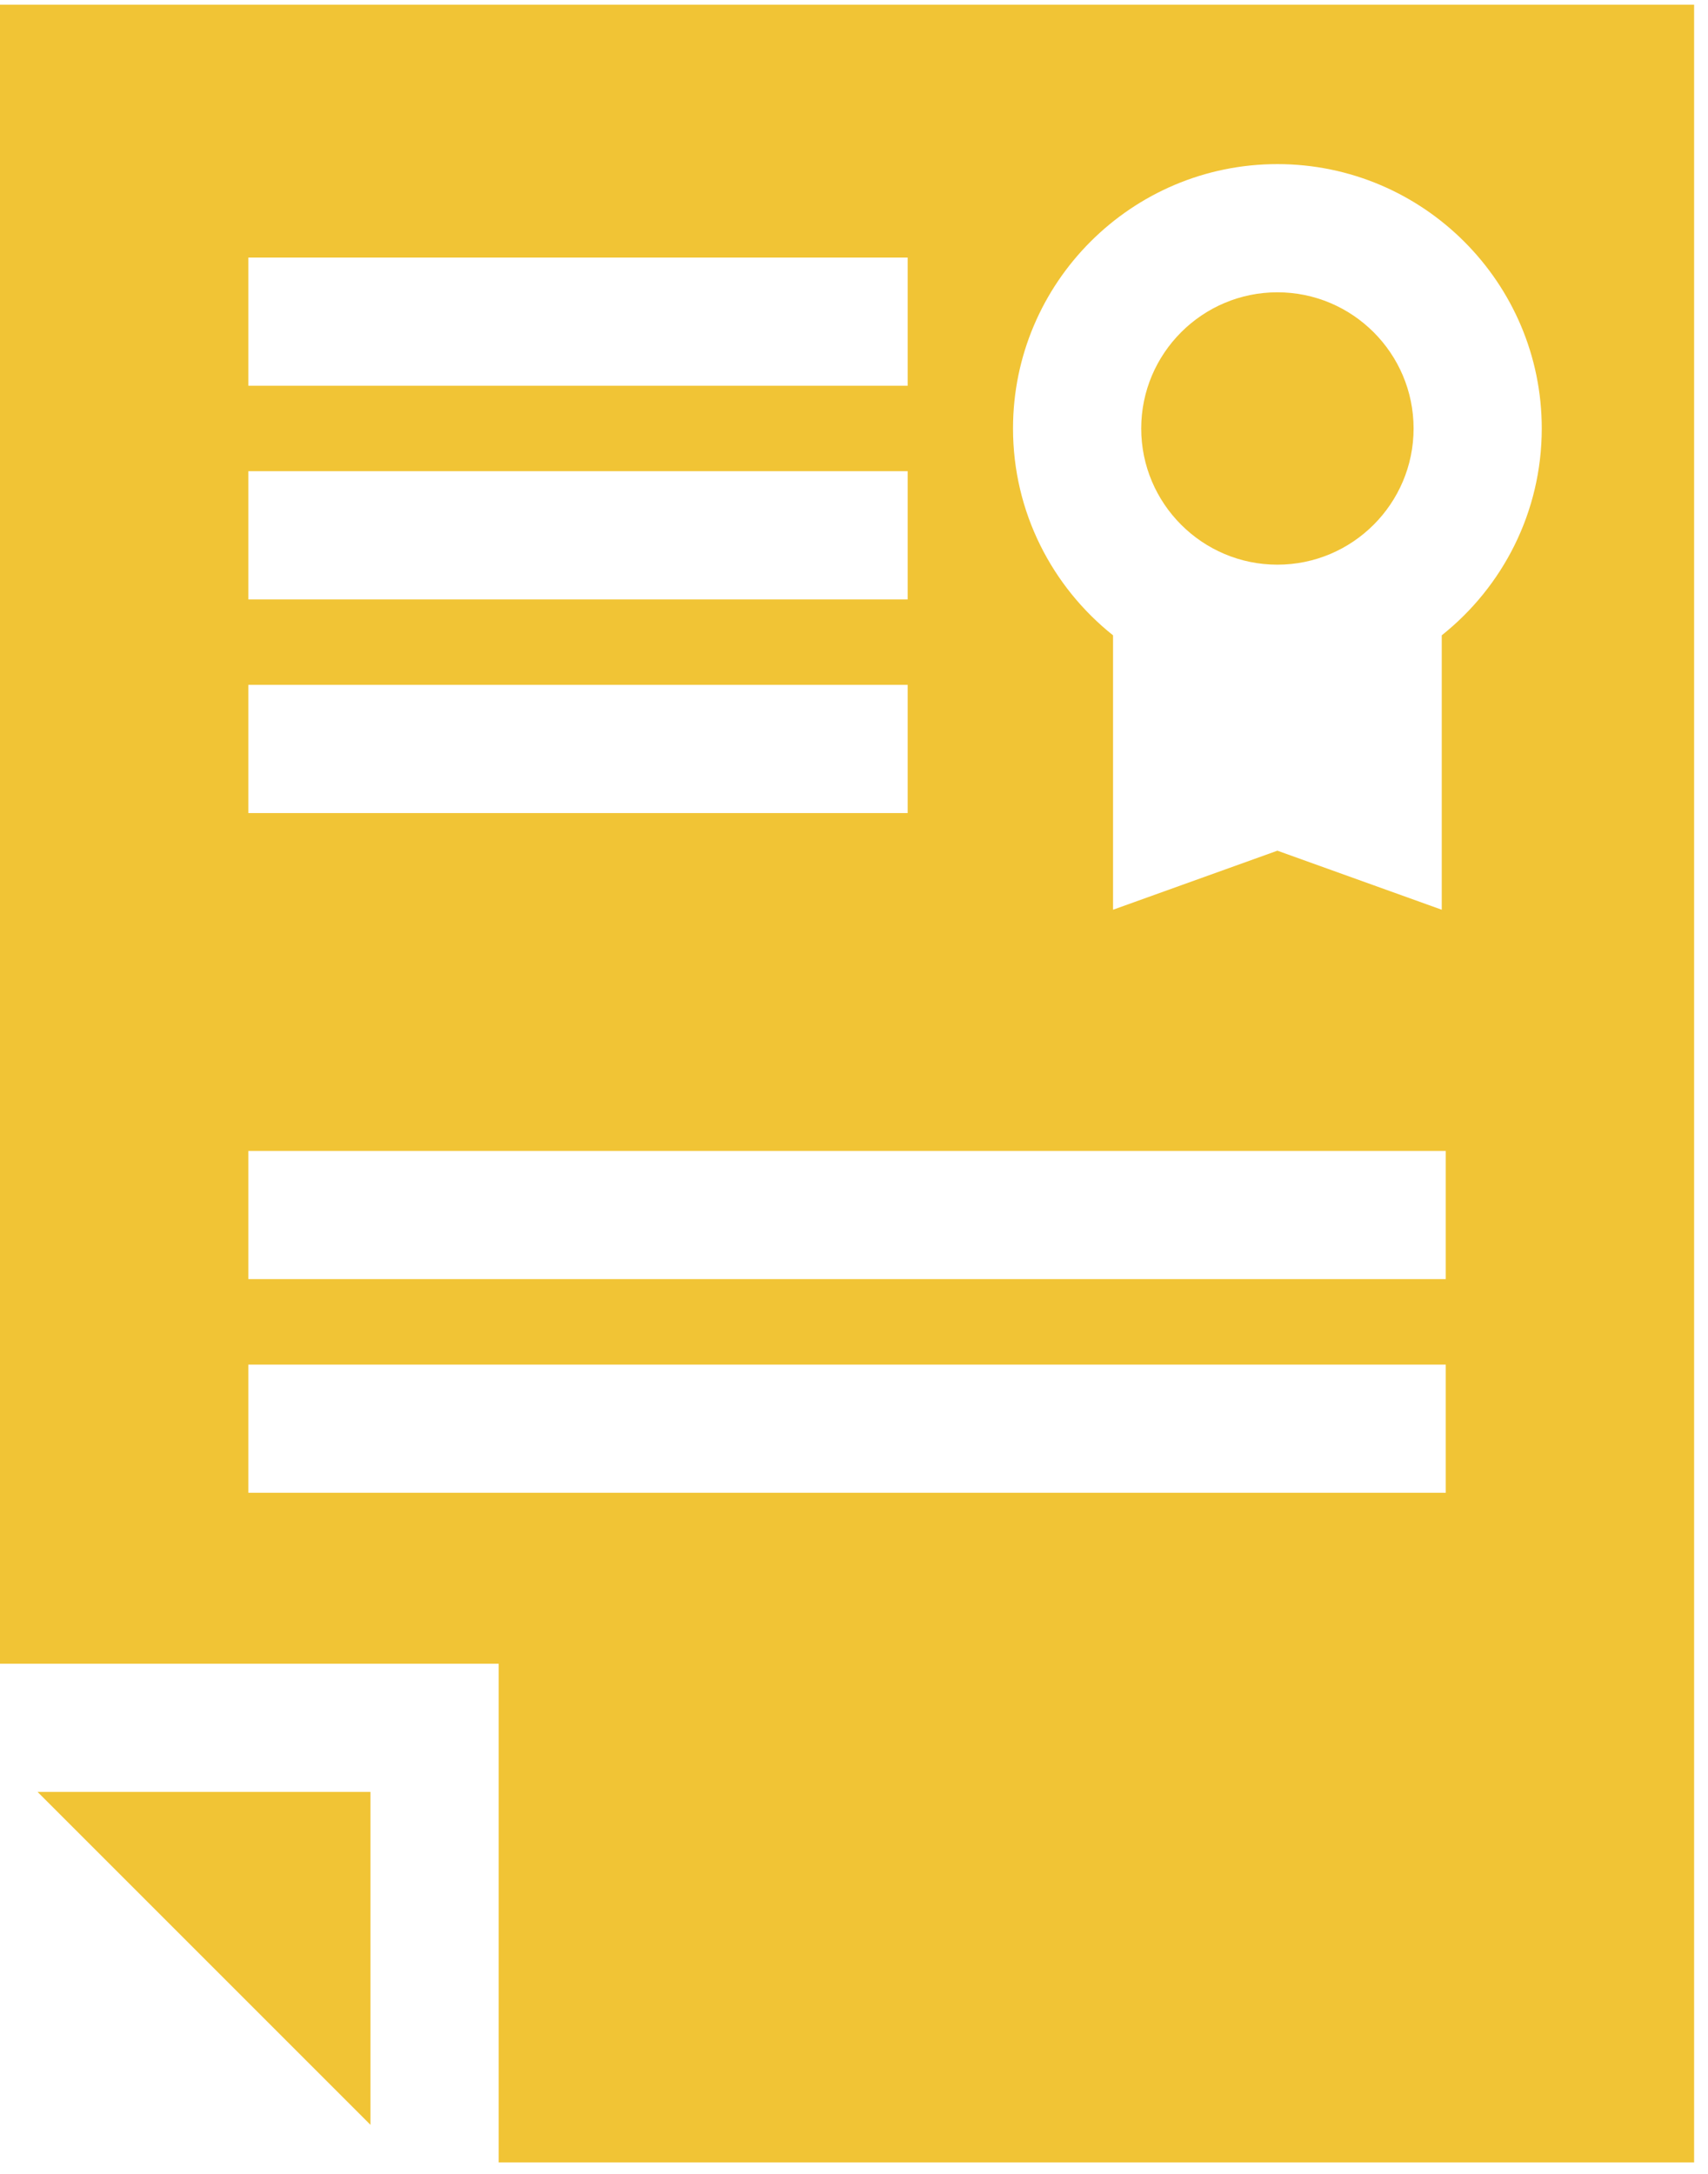 <svg xmlns="http://www.w3.org/2000/svg" width="99" height="126" viewBox="0 0 99 126" fill="none"><path d="M98.195 0.271H0V96.431H28.904V125.335H98.195V0.271ZM14.395 14.928H52.611V22.358H14.395V14.928ZM14.395 27.312H52.611V34.742H14.395V27.312ZM14.395 39.696H52.611V47.126H14.395V39.696ZM83.8 86.524H14.395V79.094H83.8V86.524H83.8ZM83.8 74.14H14.395V66.71H83.8V74.14H83.8ZM83.567 36.824V52.729L74.041 49.307L64.515 52.729V36.824C60.986 34.015 58.717 29.686 58.717 24.835C58.717 16.386 65.591 9.512 74.04 9.512C82.49 9.512 89.364 16.386 89.364 24.835C89.364 29.686 87.096 34.015 83.567 36.824Z" fill="#F1C435"></path><path d="M2.177 103.861L21.474 123.159V103.861H2.177Z" fill="#F1C435"></path><path d="M74.041 16.942C69.689 16.942 66.148 20.483 66.148 24.836C66.148 29.188 69.689 32.729 74.041 32.729C78.394 32.729 81.935 29.188 81.935 24.836C81.935 20.483 78.394 16.942 74.041 16.942Z" fill="#F1C435"></path></svg>